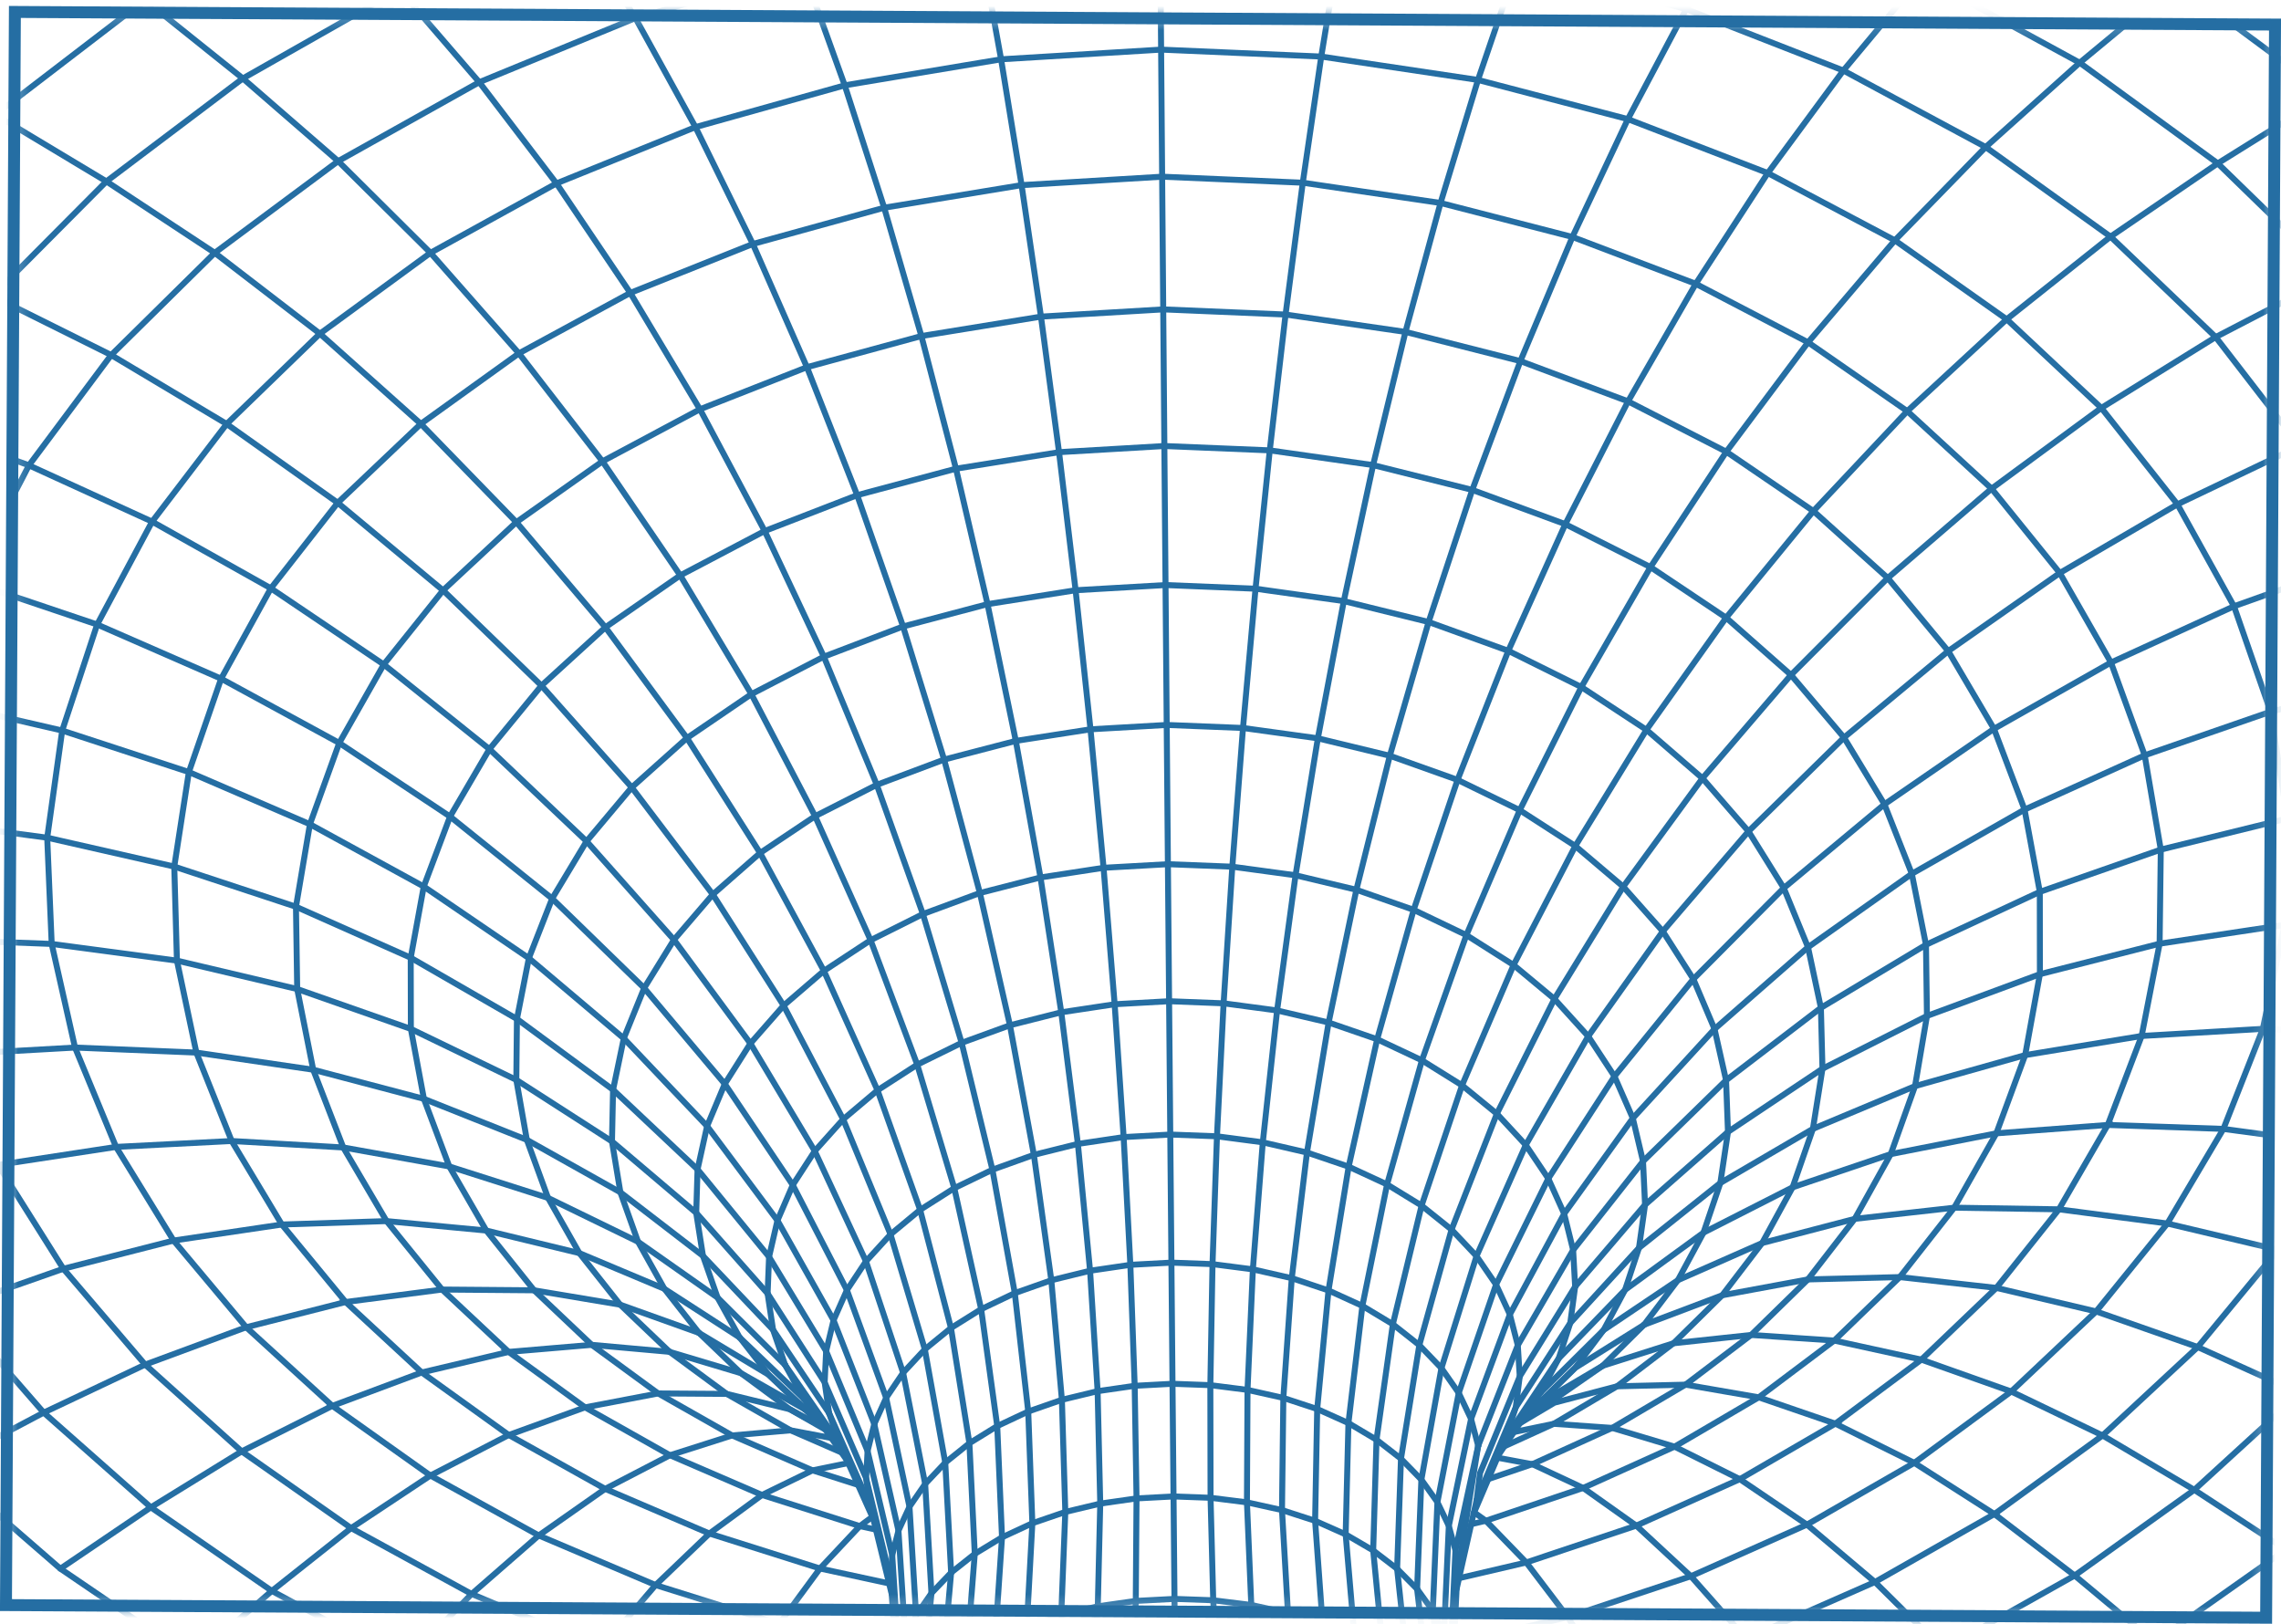 <?xml version="1.0" encoding="UTF-8"?> <svg xmlns="http://www.w3.org/2000/svg" width="191" height="136" viewBox="0 0 191 136" fill="none"><g id="Group 7"><g id="Clip path group"><mask id="mask0_230_3387" style="mask-type:luminance" maskUnits="userSpaceOnUse" x="0" y="1" width="191" height="135"><g id="clippath"><path id="Vector" d="M1.404 17.677L1.495 1.251L190.249 2.307L189.507 135.216L0.751 134.159L1.404 17.677Z" fill="white" stroke="white" stroke-width="0.5"></path></g></mask><g mask="url(#mask0_230_3387)"><g id="Group"><g id="blender frame 1"><g id="blender_object_Line Art"><g id="Lines"><path id="Vector_2" d="M121.632 140.181L122.021 131.903" stroke="#256EA3" stroke-width="0.5" stroke-linecap="round"></path><path id="Vector_3" d="M121.966 133.071L123.645 125.619" stroke="#256EA3" stroke-width="0.5" stroke-linecap="round"></path><path id="Vector_4" d="M123.387 126.763L126.1 120.391" stroke="#256EA3" stroke-width="0.5" stroke-linecap="round"></path><path id="Vector_5" d="M125.494 121.816L129.005 116.608" stroke="#256EA3" stroke-width="0.5" stroke-linecap="round"></path><path id="Vector_6" d="M127.445 118.922L128.948 117.472" stroke="#256EA3" stroke-width="0.5" stroke-linecap="round"></path><path id="Vector_7" d="M67.359 117.998L68.945 119.473" stroke="#256EA3" stroke-width="0.5" stroke-linecap="round"></path><path id="Vector_8" d="M67.306 117.137L70.935 122.311" stroke="#256EA3" stroke-width="0.5" stroke-linecap="round"></path><path id="Vector_9" d="M70.29 120.869L73.134 127.222" stroke="#256EA3" stroke-width="0.5" stroke-linecap="round"></path><path id="Vector_10" d="M72.848 126.053L74.672 133.508" stroke="#256EA3" stroke-width="0.5" stroke-linecap="round"></path><path id="Vector_11" d="M74.593 132.309L75.136 140.611" stroke="#256EA3" stroke-width="0.5" stroke-linecap="round"></path><path id="Vector_12" d="M70.849 158.021L69.231 157.829L55.028 154.88L41.33 150.726L28.315 145.393L16.161 138.922L5.054 131.359L-4.826 122.777L-13.284 113.252L-20.144 102.888L-25.222 91.809L-28.358 80.163L-29.401 68.12L-28.231 55.879L-24.758 43.658L-18.945 31.698L-10.798 20.26L-0.394 9.603L12.133 -0.001L26.569 -8.301L42.641 -15.064L60.005 -20.095L78.269 -23.242L97 -24.411L115.747 -23.561L134.058 -20.728L151.499 -15.994L167.676 -9.507L182.241 -1.455L194.92 7.934L205.492 18.41L213.818 29.709L219.82 41.568L223.486 53.727L224.848 65.948L223.998 78.006L221.046 89.706L216.144 100.868L209.449 111.348L201.143 121.016L191.402 129.768L180.416 137.518L168.366 144.196L155.437 149.75L141.806 154.139L127.651 157.33L126.244 157.522" stroke="#256EA3" stroke-width="0.5" stroke-linecap="round"></path><path id="Vector_13" d="M5.054 131.359L12.633 126.223L3.659 118.291L-3.984 109.507L-10.138 99.974L-14.638 89.807L-17.347 79.148L-18.133 68.158L-16.903 57.018L-13.583 45.929L-8.154 35.107L-0.63 24.784L8.909 15.192L20.335 6.568L33.448 -0.872L48.005 -6.922L63.697 -11.418L80.18 -14.228L97.071 -15.272L113.977 -14.517L130.502 -11.989L146.263 -7.761L160.912 -1.961L174.144 5.254L185.704 13.681L195.393 23.108L203.08 33.301L208.68 44.03L212.175 55.06L213.581 66.178L212.968 77.181L210.429 87.884L206.091 98.126L200.091 107.763L192.587 116.675L183.74 124.761L173.721 131.934L162.696 138.125L150.84 143.282L138.315 147.361L125.293 150.33L123.494 150.578" stroke="#256EA3" stroke-width="0.5" stroke-linecap="round"></path><path id="Vector_14" d="M73.471 151.029L71.477 150.789L58.408 148.044L45.821 144.18L33.885 139.226L22.763 133.224L12.633 126.223L20.238 121.537L27.829 117.725L20.615 111.141L14.536 103.882L9.717 96.041L6.282 87.721L4.329 79.044L3.953 70.147L5.208 61.177L8.136 52.297L12.738 43.681L18.981 35.503L26.787 27.942L36.045 21.173L46.594 15.359L58.236 10.644L70.734 7.146L83.827 4.965L97.225 4.155L110.635 4.736L123.758 6.694L136.311 9.976L148.026 14.492L158.665 20.125L168.029 26.735L175.956 34.161L182.327 42.231L187.063 50.768L190.132 59.596L191.531 68.543L191.293 77.447L189.48 86.155L186.177 94.533L181.483 102.456L175.52 109.819L168.411 116.524L160.293 122.498L151.303 127.671L141.585 131.991L131.281 135.416L121.753 137.63" stroke="#256EA3" stroke-width="0.5" stroke-linecap="round"></path><path id="Vector_15" d="M74.969 138.063L65.254 135.98L54.898 132.732L45.113 128.578L36.04 123.56L27.83 117.725L35.316 114.928L42.593 113.208L37.017 107.985L32.369 102.253L28.743 96.088L26.227 89.577L24.886 82.821L24.783 75.93L25.951 69.02L28.406 62.215L32.134 55.643L37.1 49.437L43.236 43.725L50.447 38.634L58.608 34.273L67.569 30.748L77.152 28.139L87.166 26.513L97.403 25.907L107.647 26.339L117.686 27.793L127.309 30.237L136.325 33.609L144.553 37.828L151.845 42.797L158.07 48.403L163.135 54.523L166.966 61.031L169.527 67.793L170.804 74.683L170.811 81.576L169.579 88.352L167.164 94.904L163.635 101.131L159.08 106.942L153.588 112.258L147.266 117.011L140.218 121.141L132.565 124.599L124.418 127.346L123.191 127.635" stroke="#256EA3" stroke-width="0.5" stroke-linecap="round"></path><path id="Vector_16" d="M73.345 128.088L71.997 127.793L63.808 125.187L56.1 121.86L48.99 117.85L42.593 113.207L49.549 112.616L56.071 113.201" stroke="#256EA3" stroke-width="0.5" stroke-linecap="round"></path><path id="Vector_17" d="M56.071 113.201L51.932 109.254L48.516 104.937L45.89 100.313L44.115 95.45L43.234 90.428L43.286 85.328L44.284 80.236L46.233 75.247L49.116 70.449L52.899 65.937L57.523 61.802L62.917 58.127L68.985 54.989L75.62 52.459L82.691 50.591L90.066 49.426L97.596 48.991L105.132 49.297L112.524 50.336L119.625 52.084L126.298 54.499L132.415 57.532L137.866 61.115L142.556 65.172L146.409 69.617L149.366 74.365L151.394 79.32L152.473 84.394L152.605 89.492L151.804 94.529L150.106 99.421L147.553 104.09L144.207 108.465L140.13 112.483L135.401 116.087L130.101 119.228L125.969 121.112" stroke="#256EA3" stroke-width="0.5" stroke-linecap="round"></path><path id="Vector_18" d="M70.454 121.625L66.205 119.774L60.856 116.724L56.071 113.201" stroke="#256EA3" stroke-width="0.5" stroke-linecap="round"></path><path id="Vector_19" d="M56.071 113.201L62.047 114.99L67.359 117.998" stroke="#256EA3" stroke-width="0.5" stroke-linecap="round"></path><path id="Vector_20" d="M67.359 117.998L64.376 115.129L61.937 112.002" stroke="#256EA3" stroke-width="0.5" stroke-linecap="round"></path><path id="Vector_21" d="M61.937 112.002L67.305 117.136" stroke="#256EA3" stroke-width="0.5" stroke-linecap="round"></path><path id="Vector_22" d="M67.306 117.136L65.749 114.312" stroke="#256EA3" stroke-width="0.5" stroke-linecap="round"></path><path id="Vector_23" d="M65.749 114.312L70.29 120.869" stroke="#256EA3" stroke-width="0.5" stroke-linecap="round"></path><path id="Vector_24" d="M70.29 120.869L69.43 118.348" stroke="#256EA3" stroke-width="0.5" stroke-linecap="round"></path><path id="Vector_25" d="M69.43 118.348L72.848 126.052" stroke="#256EA3" stroke-width="0.5" stroke-linecap="round"></path><path id="Vector_26" d="M72.848 126.052L72.526 123.792L72.647 121.511L73.206 119.252" stroke="#256EA3" stroke-width="0.5" stroke-linecap="round"></path><path id="Vector_27" d="M73.206 119.252L75.233 128.174L75.804 137.191L74.856 146.162" stroke="#256EA3" stroke-width="0.5" stroke-linecap="round"></path><path id="Vector_28" d="M74.856 146.162L76.708 135.258" stroke="#256EA3" stroke-width="0.5" stroke-linecap="round"></path><path id="Vector_29" d="M76.708 135.257L75.289 139.18" stroke="#256EA3" stroke-width="0.5" stroke-linecap="round"></path><path id="Vector_30" d="M75.289 139.18L74.71 130.231L72.647 121.511L69.177 113.147" stroke="#256EA3" stroke-width="0.5" stroke-linecap="round"></path><path id="Vector_31" d="M69.177 113.147L69.053 115.759L72.526 123.792L74.592 132.309" stroke="#256EA3" stroke-width="0.5" stroke-linecap="round"></path><path id="Vector_32" d="M74.593 132.309L74.71 130.231L75.233 128.174L76.156 126.173L77.469 124.263L79.151 122.48L81.173 120.854L83.504 119.418L86.099 118.198L88.919 117.217L91.909 116.495L95.014 116.046L98.181 115.876L101.349 115.991L104.461 116.388L107.461 117.059L110.296 117.991L112.911 119.166L115.263 120.563L117.311 122.153L119.02 123.907L120.363 125.794L121.318 127.781L121.873 129.828L121.457 138.784" stroke="#256EA3" stroke-width="0.5" stroke-linecap="round"></path><path id="Vector_33" d="M121.457 138.784L120.913 136.806L119.976 134.888" stroke="#256EA3" stroke-width="0.5" stroke-linecap="round"></path><path id="Vector_34" d="M119.976 134.888L121.047 143.78" stroke="#256EA3" stroke-width="0.5" stroke-linecap="round"></path><path id="Vector_35" d="M121.047 143.78L119.676 141.898L117.928 140.148L115.833 138.562L113.427 137.17L110.75 135.997L107.848 135.068L104.777 134.399L101.59 134.005L98.345 133.89L95.104 134.06L91.924 134.509L88.863 135.232L85.977 136.211L83.319 137.427L80.933 138.86L78.864 140.482L77.143 142.261L75.802 144.167L73.398 152.752" stroke="#256EA3" stroke-width="0.5" stroke-linecap="round"></path><path id="Vector_36" d="M73.398 152.752L77.143 142.261L77.995 133.412L79.643 131.69" stroke="#256EA3" stroke-width="0.5" stroke-linecap="round"></path><path id="Vector_37" d="M79.643 131.69L78.864 140.482L76.784 148.711L73.38 156.227L71.183 158.465" stroke="#256EA3" stroke-width="0.5" stroke-linecap="round"></path><path id="Vector_38" d="M71.183 158.465L74.882 150.664L76.784 148.711L79.079 146.933L80.933 138.86L81.623 130.119" stroke="#256EA3" stroke-width="0.5" stroke-linecap="round"></path><path id="Vector_39" d="M81.623 130.119L79.643 131.69" stroke="#256EA3" stroke-width="0.5" stroke-linecap="round"></path><path id="Vector_40" d="M79.643 131.69L79.151 122.48L77.441 112.994L74.568 103.368" stroke="#256EA3" stroke-width="0.5" stroke-linecap="round"></path><path id="Vector_41" d="M74.569 103.368L72.513 105.623L70.916 108.033L69.798 110.557L69.177 113.147" stroke="#256EA3" stroke-width="0.5" stroke-linecap="round"></path><path id="Vector_42" d="M69.177 113.147L64.397 105.25L58.41 97.925" stroke="#256EA3" stroke-width="0.5" stroke-linecap="round"></path><path id="Vector_43" d="M58.41 97.925L58.298 101.567L58.863 105.165L60.086 108.663L61.937 112.002" stroke="#256EA3" stroke-width="0.5" stroke-linecap="round"></path><path id="Vector_44" d="M61.937 112.002L55.632 107.925L48.516 104.937L40.72 103.044L32.37 102.253L23.6 102.539L14.536 103.882L5.305 106.244L-3.984 109.507L-13.284 113.252" stroke="#256EA3" stroke-width="0.5" stroke-linecap="round"></path><path id="Vector_45" d="M121.873 129.828L123.776 121.074" stroke="#256EA3" stroke-width="0.5" stroke-linecap="round"></path><path id="Vector_46" d="M123.776 121.074L122.021 131.903" stroke="#256EA3" stroke-width="0.5" stroke-linecap="round"></path><path id="Vector_47" d="M122.021 131.903L121.873 129.828" stroke="#256EA3" stroke-width="0.5" stroke-linecap="round"></path><path id="Vector_48" d="M-29.401 68.12L-18.133 68.158L-6.997 68.696L3.953 70.147L14.592 72.567L24.783 75.93L34.392 80.2L43.286 85.328L51.335 91.257L58.41 97.925" stroke="#256EA3" stroke-width="0.5" stroke-linecap="round"></path><path id="Vector_49" d="M58.41 97.925L59.208 94.304L60.69 90.767L62.835 87.378L65.616 84.204" stroke="#256EA3" stroke-width="0.5" stroke-linecap="round"></path><path id="Vector_50" d="M65.616 84.204L70.603 93.731L74.568 103.368" stroke="#256EA3" stroke-width="0.5" stroke-linecap="round"></path><path id="Vector_51" d="M74.568 103.368L77.046 101.312L79.908 99.494L83.101 97.949L86.572 96.705L90.257 95.79L94.088 95.219L97.993 95.006L101.903 95.152L105.741 95.658L109.439 96.511L112.93 97.694L116.148 99.184L119.036 100.954L121.546 102.967L123.636 105.186L125.272 107.569L126.428 110.073L127.092 112.652L123.776 121.074" stroke="#256EA3" stroke-width="0.5" stroke-linecap="round"></path><path id="Vector_52" d="M123.776 121.074L123.181 118.826L122.148 116.644" stroke="#256EA3" stroke-width="0.5" stroke-linecap="round"></path><path id="Vector_53" d="M122.148 116.644L120.363 125.794L119.976 134.888" stroke="#256EA3" stroke-width="0.5" stroke-linecap="round"></path><path id="Vector_54" d="M119.976 134.888L118.662 133.064" stroke="#256EA3" stroke-width="0.5" stroke-linecap="round"></path><path id="Vector_55" d="M118.662 133.064L119.677 141.898L122.095 150.26L123.611 152.322" stroke="#256EA3" stroke-width="0.5" stroke-linecap="round"></path><path id="Vector_56" d="M122.024 145.76L120.913 136.806L121.317 127.781L123.18 118.826L126.428 110.073L130.975 101.641L129.647 98.692" stroke="#256EA3" stroke-width="0.5" stroke-linecap="round"></path><path id="Vector_57" d="M129.647 98.692L125.272 107.569L122.148 116.645" stroke="#256EA3" stroke-width="0.5" stroke-linecap="round"></path><path id="Vector_58" d="M122.148 116.645L120.698 114.57" stroke="#256EA3" stroke-width="0.5" stroke-linecap="round"></path><path id="Vector_59" d="M120.698 114.57L119.019 123.907L118.662 133.064" stroke="#256EA3" stroke-width="0.5" stroke-linecap="round"></path><path id="Vector_60" d="M118.662 133.064L116.988 131.37" stroke="#256EA3" stroke-width="0.5" stroke-linecap="round"></path><path id="Vector_61" d="M116.988 131.37L117.929 140.148L120.162 148.342L123.709 155.797" stroke="#256EA3" stroke-width="0.5" stroke-linecap="round"></path><path id="Vector_62" d="M-10.798 20.26L-0.63 24.784L9.311 29.731L18.981 35.503L28.28 42.102L37.1 49.437L45.338 57.415L52.898 65.937L59.687 74.901L65.616 84.204" stroke="#256EA3" stroke-width="0.5" stroke-linecap="round"></path><path id="Vector_63" d="M65.616 84.204L68.99 81.301L72.9 78.731L77.279 76.541L82.051 74.778L87.126 73.477L92.407 72.668L97.795 72.366L103.188 72.576L108.483 73.295L113.576 74.509L118.374 76.19L122.788 78.304L126.74 80.809L130.158 83.652L132.989 86.779L135.188 90.131L136.724 93.64L137.579 97.247L137.749 100.887L137.24 104.496L131.487 110.785L130.517 113.758L126.1 120.391" stroke="#256EA3" stroke-width="0.5" stroke-linecap="round"></path><path id="Vector_64" d="M126.1 120.391L126.92 117.856L131.487 110.785L131.895 107.741" stroke="#256EA3" stroke-width="0.5" stroke-linecap="round"></path><path id="Vector_65" d="M131.895 107.741L127.256 115.261L123.931 123.352L123.645 125.619" stroke="#256EA3" stroke-width="0.5" stroke-linecap="round"></path><path id="Vector_66" d="M123.645 125.619L126.92 117.856L127.256 115.261L127.092 112.652L131.727 104.675L137.579 97.247L144.532 90.461L152.473 84.394L161.272 79.114L170.804 74.683L180.934 71.144L191.531 68.543L202.454 66.907L213.581 66.178L224.848 65.948" stroke="#256EA3" stroke-width="0.5" stroke-linecap="round"></path><path id="Vector_67" d="M135.188 90.13L141.794 81.987L139.236 77.989" stroke="#256EA3" stroke-width="0.5" stroke-linecap="round"></path><path id="Vector_68" d="M139.235 77.989L132.989 86.779L127.76 95.881L129.647 98.692" stroke="#256EA3" stroke-width="0.5" stroke-linecap="round"></path><path id="Vector_69" d="M129.647 98.692L135.188 90.13" stroke="#256EA3" stroke-width="0.5" stroke-linecap="round"></path><path id="Vector_70" d="M221.047 89.706L210.429 87.884L199.886 86.563L189.48 86.155L179.331 86.75L169.579 88.352L160.357 90.949L151.804 94.529L144.054 99.059L142.643 103.22L136.074 108.014L130.517 113.758L129.005 116.608" stroke="#256EA3" stroke-width="0.5" stroke-linecap="round"></path><path id="Vector_71" d="M129.005 116.608L134.274 111.384L136.074 108.014L137.24 104.496L144.054 99.059L144.692 94.782L144.532 90.461L143.567 86.171L141.794 81.987L149.366 74.365L157.793 67.351L166.966 61.031L176.763 55.478L187.063 50.768L197.741 46.961L208.68 44.03L219.82 41.568" stroke="#256EA3" stroke-width="0.5" stroke-linecap="round"></path><path id="Vector_72" d="M182.241 -1.455L174.144 5.254L166.271 12.316L158.666 20.126L151.399 28.668L144.553 37.829L138.202 47.488L132.415 57.532L127.256 67.843L122.788 78.304L119.066 88.792L116.148 99.184L114.079 109.354L112.911 119.166L112.68 128.487" stroke="#256EA3" stroke-width="0.5" stroke-linecap="round"></path><path id="Vector_73" d="M112.68 128.487L110.121 127.351" stroke="#256EA3" stroke-width="0.5" stroke-linecap="round"></path><path id="Vector_74" d="M110.121 127.351L110.75 135.997L112.2 143.786L115.171 145.073" stroke="#256EA3" stroke-width="0.5" stroke-linecap="round"></path><path id="Vector_75" d="M115.171 145.073L113.427 137.17L112.68 128.487" stroke="#256EA3" stroke-width="0.5" stroke-linecap="round"></path><path id="Vector_76" d="M112.68 128.487L114.984 129.834L116.988 131.37" stroke="#256EA3" stroke-width="0.5" stroke-linecap="round"></path><path id="Vector_77" d="M116.988 131.37L117.311 122.153L118.847 112.64L121.546 102.967L125.34 93.263L130.158 83.652L135.922 74.251L142.556 65.172L149.968 56.521L158.07 48.403L166.766 40.918L175.956 34.161L185.531 28.226L195.393 23.108L205.492 18.41" stroke="#256EA3" stroke-width="0.5" stroke-linecap="round"></path><path id="Vector_78" d="M151.499 -15.994L146.263 -7.761L141.192 0.763L136.311 9.976L131.667 19.843L127.309 30.237L123.28 41.025L119.625 52.084L116.377 63.286L113.577 74.509L111.253 85.625L109.439 96.511L108.166 107.034L107.461 117.059L107.348 126.453L107.848 135.068L108.978 142.766L110.752 149.393L113.167 154.803L116.221 158.85" stroke="#256EA3" stroke-width="0.5" stroke-linecap="round"></path><path id="Vector_79" d="M115.747 -23.561L113.977 -14.517L112.269 -5.215L110.635 4.736L109.088 15.3L107.647 26.339L106.324 37.713L105.132 49.297L104.083 60.961L103.188 72.576L102.459 84.017L101.903 95.152L101.53 105.857L101.349 115.991L101.366 125.423L101.59 134.005L102.025 141.597L102.672 148.047L103.534 153.212L104.609 156.943L104.439 156.938L104.729 164.952L105.476 175.447L106.613 186.703L108.127 198.476L109.986 210.504" stroke="#256EA3" stroke-width="0.5" stroke-linecap="round"></path><path id="Vector_80" d="M78.269 -23.242L80.18 -14.228L82.032 -4.957L83.827 4.965L85.543 15.502L87.166 26.513L88.679 37.865L90.066 49.426L91.313 61.071L92.407 72.668L93.336 84.094L94.088 95.219L94.65 105.915L95.013 116.046L95.168 125.475L95.105 134.06L94.816 141.658L94.294 148.118L93.537 153.298L92.546 157.046L92.593 157.044L92.447 165.057L91.891 175.563L90.952 186.835L89.646 198.634L87.995 210.692" stroke="#256EA3" stroke-width="0.5" stroke-linecap="round"></path><path id="Vector_81" d="M42.641 -15.063L48.004 -6.922L53.208 1.514L58.236 10.644L63.039 20.43L67.569 30.748L71.776 41.465L75.619 52.459L79.056 63.605L82.051 74.778L84.568 85.854L86.572 96.705L88.032 107.206L88.918 117.217L89.204 126.608L88.863 135.232L87.879 142.945L86.237 149.601L83.931 155.052L80.966 159.152" stroke="#256EA3" stroke-width="0.5" stroke-linecap="round"></path><path id="Vector_82" d="M223.486 53.727L212.175 55.06L201.037 56.882L190.132 59.596L179.586 63.248L169.527 67.793L160.088 73.171" stroke="#256EA3" stroke-width="0.5" stroke-linecap="round"></path><path id="Vector_83" d="M160.088 73.171L157.793 67.351L154.408 61.764" stroke="#256EA3" stroke-width="0.5" stroke-linecap="round"></path><path id="Vector_84" d="M154.408 61.764L146.409 69.617L139.235 77.989" stroke="#256EA3" stroke-width="0.5" stroke-linecap="round"></path><path id="Vector_85" d="M139.236 77.989L135.923 74.251L131.909 70.845L127.256 67.843L122.049 65.306" stroke="#256EA3" stroke-width="0.5" stroke-linecap="round"></path><path id="Vector_86" d="M122.049 65.306L118.374 76.19L115.319 87.027L112.93 97.694L111.242 108.061L110.296 117.991L110.121 127.351L107.348 126.453L104.413 125.805L101.366 125.423L98.267 125.311L98.346 133.89L98.418 141.471L102.025 141.597L105.567 142.03L108.979 142.766L112.201 143.786L114.49 150.566L117.619 156.191" stroke="#256EA3" stroke-width="0.5" stroke-linecap="round"></path><path id="Vector_87" d="M75.432 158.334L79.096 152.377L81.723 145.359L83.319 137.427L83.904 128.733L83.503 119.418L82.158 109.628L79.908 99.494L76.805 89.153L72.9 78.731L68.252 68.347L62.917 58.127L56.96 48.183L50.447 38.634L43.451 29.59L36.045 21.173L28.316 13.494L20.334 6.568L12.132 -0.001" stroke="#256EA3" stroke-width="0.5" stroke-linecap="round"></path><path id="Vector_88" d="M194.919 7.934L185.704 13.682L176.725 19.816L168.029 26.735L159.705 34.429L151.845 42.797L144.537 51.728L137.866 61.115L131.909 70.845L126.74 80.809L122.425 90.884" stroke="#256EA3" stroke-width="0.5" stroke-linecap="round"></path><path id="Vector_89" d="M122.425 90.884L119.066 88.792L115.319 87.027L111.252 85.625L106.938 84.615L102.459 84.017L97.895 83.841L93.336 84.094L88.865 84.769L84.568 85.854L80.524 87.325L76.805 89.153L73.479 91.302L70.603 93.731L68.224 96.39L72.513 105.623L75.621 114.955L77.469 124.263L77.995 133.412L76.708 135.257" stroke="#256EA3" stroke-width="0.5" stroke-linecap="round"></path><path id="Vector_90" d="M76.709 135.257L76.156 126.173L74.202 117.054L70.916 108.033L66.382 99.232L60.69 90.767L53.94 82.739L46.233 75.247L37.685 68.376L28.406 62.215L18.516 56.832L8.137 52.297L-2.601 48.675L-13.583 45.929L-24.758 43.658" stroke="#256EA3" stroke-width="0.5" stroke-linecap="round"></path><path id="Vector_91" d="M213.818 29.709L203.08 33.301L192.564 37.342L185.53 28.226L176.724 19.816L166.271 12.316L154.353 5.906L141.191 0.763L127.063 -2.981L112.269 -5.215L97.145 -5.883L82.032 -4.957L67.276 -2.47L53.208 1.514L40.131 6.883L28.316 13.494L17.983 21.173L26.787 27.942L35.239 35.494L43.236 43.725L50.693 52.53L45.338 57.415L40.983 62.732L49.116 70.449L56.434 78.696L62.835 87.378L68.224 96.39L66.382 99.232L65.1 102.203L64.397 105.25L64.276 108.319L69.053 115.759L69.43 118.348" stroke="#256EA3" stroke-width="0.5" stroke-linecap="round"></path><path id="Vector_92" d="M69.43 118.348L64.732 111.356L58.862 105.165L51.949 99.845L44.115 95.45L35.496 92.018L26.226 89.577L16.443 88.142L6.282 87.721L-4.117 88.305L-14.638 89.807L-25.223 91.809" stroke="#256EA3" stroke-width="0.5" stroke-linecap="round"></path><path id="Vector_93" d="M141.805 154.139L138.315 147.361L134.799 140.977L131.281 135.416L127.803 130.838L124.417 127.346L123.438 126.644" stroke="#256EA3" stroke-width="0.5" stroke-linecap="round"></path><path id="Vector_94" d="M68.78 119.237L64.376 115.129L58.525 111.613" stroke="#256EA3" stroke-width="0.5" stroke-linecap="round"></path><path id="Vector_95" d="M58.525 111.613L62.047 114.99L66.131 118.007L69.112 119.712" stroke="#256EA3" stroke-width="0.5" stroke-linecap="round"></path><path id="Vector_96" d="M69.605 120.415L66.204 119.774L61.307 120.202L56.1 121.86L50.674 124.676L45.113 128.578L39.492 133.479L33.885 139.226L28.314 145.393" stroke="#256EA3" stroke-width="0.5" stroke-linecap="round"></path><path id="Vector_97" d="M55.028 154.88L58.409 148.044L61.823 141.6L65.253 135.98L68.661 131.344L71.997 127.793L73.043 127.019" stroke="#256EA3" stroke-width="0.5" stroke-linecap="round"></path><path id="Vector_98" d="M-0.394 9.603L8.909 15.192L17.983 21.173L9.311 29.731L2.423 38.967L-2.601 48.675L-5.737 58.648L-6.997 68.696L-6.431 78.638L-4.117 88.305L-0.166 97.552L9.717 96.041L19.399 95.546L28.743 96.088L37.619 97.675L40.719 103.044L44.722 108.048L37.017 107.985L28.941 109.029L35.316 114.928L42.601 120.164L48.99 117.85L55.109 116.684L61.307 120.202L68.04 123.126L71.026 122.516" stroke="#256EA3" stroke-width="0.5" stroke-linecap="round"></path><path id="Vector_99" d="M209.448 111.348L200.09 107.763L190.748 104.658L181.483 102.456L172.403 101.267L163.635 101.131L155.307 102.065L147.553 104.09L140.498 107.2L134.274 111.384L131.885 114.553L128.948 117.472" stroke="#256EA3" stroke-width="0.5" stroke-linecap="round"></path><path id="Vector_100" d="M128.948 117.472L134.197 114.372" stroke="#256EA3" stroke-width="0.5" stroke-linecap="round"></path><path id="Vector_101" d="M134.197 114.372L127.275 119.173" stroke="#256EA3" stroke-width="0.5" stroke-linecap="round"></path><path id="Vector_102" d="M127.275 119.173L130.161 117.46L135.401 116.087L141.137 115.95" stroke="#256EA3" stroke-width="0.5" stroke-linecap="round"></path><path id="Vector_103" d="M141.136 115.95L134.995 119.572L128.309 122.61L132.564 124.599L137.013 127.754L141.585 131.991L146.213 137.22L150.84 143.282L155.437 149.75" stroke="#256EA3" stroke-width="0.5" stroke-linecap="round"></path><path id="Vector_104" d="M126.774 119.916L130.101 119.228L134.995 119.572L140.218 121.141L145.683 123.864L151.303 127.671L156.997 132.476L162.696 138.125L168.366 144.196" stroke="#256EA3" stroke-width="0.5" stroke-linecap="round"></path><path id="Vector_105" d="M127.588 118.711L131.885 114.553L137.665 110.937" stroke="#256EA3" stroke-width="0.5" stroke-linecap="round"></path><path id="Vector_106" d="M137.665 110.937L134.197 114.372" stroke="#256EA3" stroke-width="0.5" stroke-linecap="round"></path><path id="Vector_107" d="M134.197 114.372L140.13 112.483L146.631 111.787L153.587 112.258L160.885 113.854L168.411 116.524L176.059 120.205L183.74 124.761L191.401 129.768" stroke="#256EA3" stroke-width="0.5" stroke-linecap="round"></path><path id="Vector_108" d="M134.058 -20.728L130.502 -11.989L127.063 -2.981L123.759 6.694L120.623 16.997L131.666 19.843L141.995 23.766L148.026 14.492L154.353 5.906L160.912 -1.961L167.676 -9.507" stroke="#256EA3" stroke-width="0.5" stroke-linecap="round"></path><path id="Vector_109" d="M74.448 132.595L68.661 131.344L59.404 128.416L50.674 124.676L42.601 120.164L36.04 123.56L29.402 127.962L20.238 121.537L12.155 114.271L5.305 106.244L-0.166 97.552L-10.138 99.974L-20.145 102.888" stroke="#256EA3" stroke-width="0.5" stroke-linecap="round"></path><path id="Vector_110" d="M60.005 -20.095L63.697 -11.418L67.276 -2.47L70.734 7.146L74.037 17.394L85.543 15.502L97.312 14.796L109.088 15.3L120.623 16.997L117.686 27.793L114.977 38.948L106.324 37.713L97.497 37.349L97.596 48.991L97.695 60.706L97.795 72.366L97.895 83.841L97.993 95.006L98.089 105.73L98.18 115.876L98.266 125.311L95.168 125.475L92.129 125.91L89.204 126.608L86.445 127.554L85.977 136.211L84.675 144.022" stroke="#256EA3" stroke-width="0.5" stroke-linecap="round"></path><path id="Vector_111" d="M125.388 122.065L128.309 122.61" stroke="#256EA3" stroke-width="0.5" stroke-linecap="round"></path><path id="Vector_112" d="M128.309 122.61L124.624 123.859" stroke="#256EA3" stroke-width="0.5" stroke-linecap="round"></path><path id="Vector_113" d="M75.136 140.594L73.749 144.134L61.823 141.6L50.351 138.039L39.493 133.479L29.402 127.962L22.763 133.224L16.161 138.922" stroke="#256EA3" stroke-width="0.5" stroke-linecap="round"></path><path id="Vector_114" d="M122.09 143.829L122.914 143.714L134.799 140.977L146.213 137.22L156.997 132.476L166.998 126.785L160.293 122.499L153.682 119.215L160.885 113.854L167.165 107.847L172.403 101.267L176.492 94.202L167.163 94.904L158.323 96.643L150.106 99.422L142.643 103.22L140.498 107.2L137.665 110.937" stroke="#256EA3" stroke-width="0.5" stroke-linecap="round"></path><path id="Vector_115" d="M137.665 110.937L144.207 108.465L151.386 107.138" stroke="#256EA3" stroke-width="0.5" stroke-linecap="round"></path><path id="Vector_116" d="M151.385 107.139L146.631 111.787L141.136 115.95L147.265 117.011L153.682 119.215L145.683 123.864L137.013 127.754L127.803 130.838L122.172 132.156" stroke="#256EA3" stroke-width="0.5" stroke-linecap="round"></path><path id="Vector_117" d="M-28.231 55.879L-16.903 57.018L-5.737 58.648L5.209 61.177L15.816 64.649L18.516 56.832L22.681 49.265L12.738 43.681L2.424 38.967L-8.154 35.107L-18.945 31.698" stroke="#256EA3" stroke-width="0.5" stroke-linecap="round"></path><path id="Vector_118" d="M-4.826 122.777L3.659 118.291L12.155 114.271L20.615 111.142L28.941 109.029L23.599 102.539L19.399 95.546L16.443 88.142L14.816 80.442L14.592 72.567L15.815 64.649" stroke="#256EA3" stroke-width="0.5" stroke-linecap="round"></path><path id="Vector_119" d="M15.815 64.649L25.951 69.02L35.483 74.236" stroke="#256EA3" stroke-width="0.5" stroke-linecap="round"></path><path id="Vector_120" d="M35.483 74.236L37.685 68.376L40.983 62.732L32.134 55.643L22.681 49.265L28.28 42.102L35.239 35.494L43.451 29.59L52.777 24.528L63.04 20.43L74.037 17.394L77.152 28.138L80.048 39.248L71.777 41.465L64.03 44.465L68.985 54.99L73.419 65.72L79.057 63.605L85.06 62.043L82.692 50.591L80.048 39.248L88.68 37.865L97.498 37.349L97.403 25.907L97.312 14.796L97.226 4.155L97.145 -5.883L97.071 -15.272L97.001 -24.411" stroke="#256EA3" stroke-width="0.5" stroke-linecap="round"></path><path id="Vector_121" d="M216.144 100.868L206.09 98.126L196.08 95.874L199.886 86.563L202.046 76.857L202.454 66.907L201.036 56.882L197.74 46.961L192.564 37.342L182.327 42.231L172.477 47.983L163.134 54.523L154.408 61.764" stroke="#256EA3" stroke-width="0.5" stroke-linecap="round"></path><path id="Vector_122" d="M154.408 61.764L149.968 56.52L144.538 51.728L138.202 47.488L131.073 43.892L136.325 33.609L141.995 23.765L151.4 28.668L159.705 34.429L166.766 40.918L172.478 47.983L176.763 55.478L179.586 63.248L180.934 71.144L180.836 79.023L179.331 86.75L176.493 94.202L186.178 94.533L196.081 95.874L190.748 104.658L184.027 112.801L176.059 120.205L166.999 126.785L173.721 131.934L180.416 137.518" stroke="#256EA3" stroke-width="0.5" stroke-linecap="round"></path><path id="Vector_123" d="M26.569 -8.301L33.448 -0.872L40.131 6.883L46.594 15.359L52.777 24.528L58.608 34.273L64.03 44.465L56.96 48.183L50.693 52.53L57.523 61.802L63.647 71.428L68.99 81.301L73.48 91.302L77.046 101.312L79.631 111.207L77.441 112.994L75.621 114.955L74.202 117.054L73.206 119.252" stroke="#256EA3" stroke-width="0.5" stroke-linecap="round"></path><path id="Vector_124" d="M73.206 119.252L69.798 110.557L65.1 102.203L59.208 94.304L52.233 86.952L44.284 80.236L35.483 74.236" stroke="#256EA3" stroke-width="0.5" stroke-linecap="round"></path><path id="Vector_125" d="M35.483 74.236L34.392 80.2L34.404 86.16L43.234 90.428L51.243 95.58" stroke="#256EA3" stroke-width="0.5" stroke-linecap="round"></path><path id="Vector_126" d="M51.244 95.58L51.335 91.257L52.233 86.951L53.939 82.739L56.434 78.696L59.687 74.901L63.647 71.428L68.252 68.347L73.419 65.72" stroke="#256EA3" stroke-width="0.5" stroke-linecap="round"></path><path id="Vector_127" d="M73.419 65.72L77.28 76.541L80.524 87.325L83.101 97.949L84.974 108.284L88.033 107.206L91.277 106.411L90.257 95.79L88.865 84.769L87.126 73.477L85.06 62.042L91.313 61.071L97.695 60.706L104.083 60.961L110.351 61.826L112.524 50.336L114.977 38.948L123.28 41.025L131.073 43.892L126.298 54.499L122.049 65.306L116.377 63.286L110.351 61.826L108.483 73.295L106.938 84.615L105.741 95.658L104.91 106.294L101.53 105.857L98.089 105.73L94.651 105.915L91.277 106.411L91.909 116.495L92.129 125.91L91.924 134.509L91.281 142.152L90.187 148.689L88.64 153.972L86.639 157.856" stroke="#256EA3" stroke-width="0.5" stroke-linecap="round"></path><path id="Vector_128" d="M86.445 127.554L83.904 128.733L81.623 130.119" stroke="#256EA3" stroke-width="0.5" stroke-linecap="round"></path><path id="Vector_129" d="M81.623 130.119L81.173 120.854L79.631 111.207L82.158 109.628L84.974 108.284" stroke="#256EA3" stroke-width="0.5" stroke-linecap="round"></path><path id="Vector_130" d="M84.974 108.284L86.099 118.198L86.445 127.554" stroke="#256EA3" stroke-width="0.5" stroke-linecap="round"></path><path id="Vector_131" d="M201.143 121.016L192.587 116.675L184.027 112.801L175.52 109.819L167.165 107.847L159.08 106.942L151.385 107.138L155.307 102.066L158.323 96.643L160.356 90.949L161.354 85.075" stroke="#256EA3" stroke-width="0.5" stroke-linecap="round"></path><path id="Vector_132" d="M161.354 85.075L152.605 89.492L144.692 94.782L137.749 100.887L131.895 107.741" stroke="#256EA3" stroke-width="0.5" stroke-linecap="round"></path><path id="Vector_133" d="M131.895 107.741L131.727 104.675L130.975 101.641L136.724 93.64L143.567 86.171L151.394 79.321L160.088 73.171" stroke="#256EA3" stroke-width="0.5" stroke-linecap="round"></path><path id="Vector_134" d="M160.088 73.171L161.272 79.114L161.354 85.075" stroke="#256EA3" stroke-width="0.5" stroke-linecap="round"></path><path id="Vector_135" d="M161.354 85.075L170.81 81.576L180.836 79.023L191.293 77.447L202.046 76.857L212.968 77.181L223.998 78.006" stroke="#256EA3" stroke-width="0.5" stroke-linecap="round"></path><path id="Vector_136" d="M110.528 157.651L108.443 153.803L106.788 148.546L105.567 142.03L104.777 134.399L104.413 125.805L104.461 116.388L104.91 106.294L108.166 107.034L111.242 108.061L114.079 109.354L116.63 110.89L118.847 112.64L120.698 114.57" stroke="#256EA3" stroke-width="0.5" stroke-linecap="round"></path><path id="Vector_137" d="M120.698 114.57L123.636 105.186L127.76 95.881L125.339 93.263L122.425 90.884" stroke="#256EA3" stroke-width="0.5" stroke-linecap="round"></path><path id="Vector_138" d="M122.426 90.884L119.037 100.954L116.63 110.89L115.263 120.563L114.984 129.834L115.834 138.562L117.841 146.601L121.025 153.8L125.386 160.01L130.903 165.081" stroke="#256EA3" stroke-width="0.5" stroke-linecap="round"></path><path id="Vector_139" d="M69.02 119.581L66.13 118.007L60.856 116.724L55.109 116.684L49.549 112.616L44.722 108.048" stroke="#256EA3" stroke-width="0.5" stroke-linecap="round"></path><path id="Vector_140" d="M44.722 108.048L51.932 109.254L58.525 111.613" stroke="#256EA3" stroke-width="0.5" stroke-linecap="round"></path><path id="Vector_141" d="M58.526 111.613L55.632 107.925L53.425 103.982L45.89 100.313L37.62 97.675L35.497 92.018L34.404 86.16L24.886 82.821L14.816 80.442L4.33 79.044L-6.431 78.638L-17.347 79.148L-28.358 80.163" stroke="#256EA3" stroke-width="0.5" stroke-linecap="round"></path><path id="Vector_142" d="M64.276 108.319L64.732 111.357L65.749 114.312" stroke="#256EA3" stroke-width="0.5" stroke-linecap="round"></path><path id="Vector_143" d="M65.749 114.312L60.086 108.663L53.425 103.982L51.949 99.845L51.244 95.58" stroke="#256EA3" stroke-width="0.5" stroke-linecap="round"></path><path id="Vector_144" d="M51.244 95.58L58.298 101.567L64.276 108.319" stroke="#256EA3" stroke-width="0.5" stroke-linecap="round"></path><path id="Vector_145" d="M41.33 150.726L45.822 144.18L50.351 138.039L54.898 132.732L59.405 128.416L63.808 125.187L68.04 123.126L71.845 124.343" stroke="#256EA3" stroke-width="0.5" stroke-linecap="round"></path></g></g></g></g></g></g><path id="Vector_146" d="M1.154 17.676L1.247 1L190.5 2.058L189.755 135.467L0.5 134.408L1.154 17.676Z" stroke="#256EA3" stroke-linecap="round"></path></g></svg> 